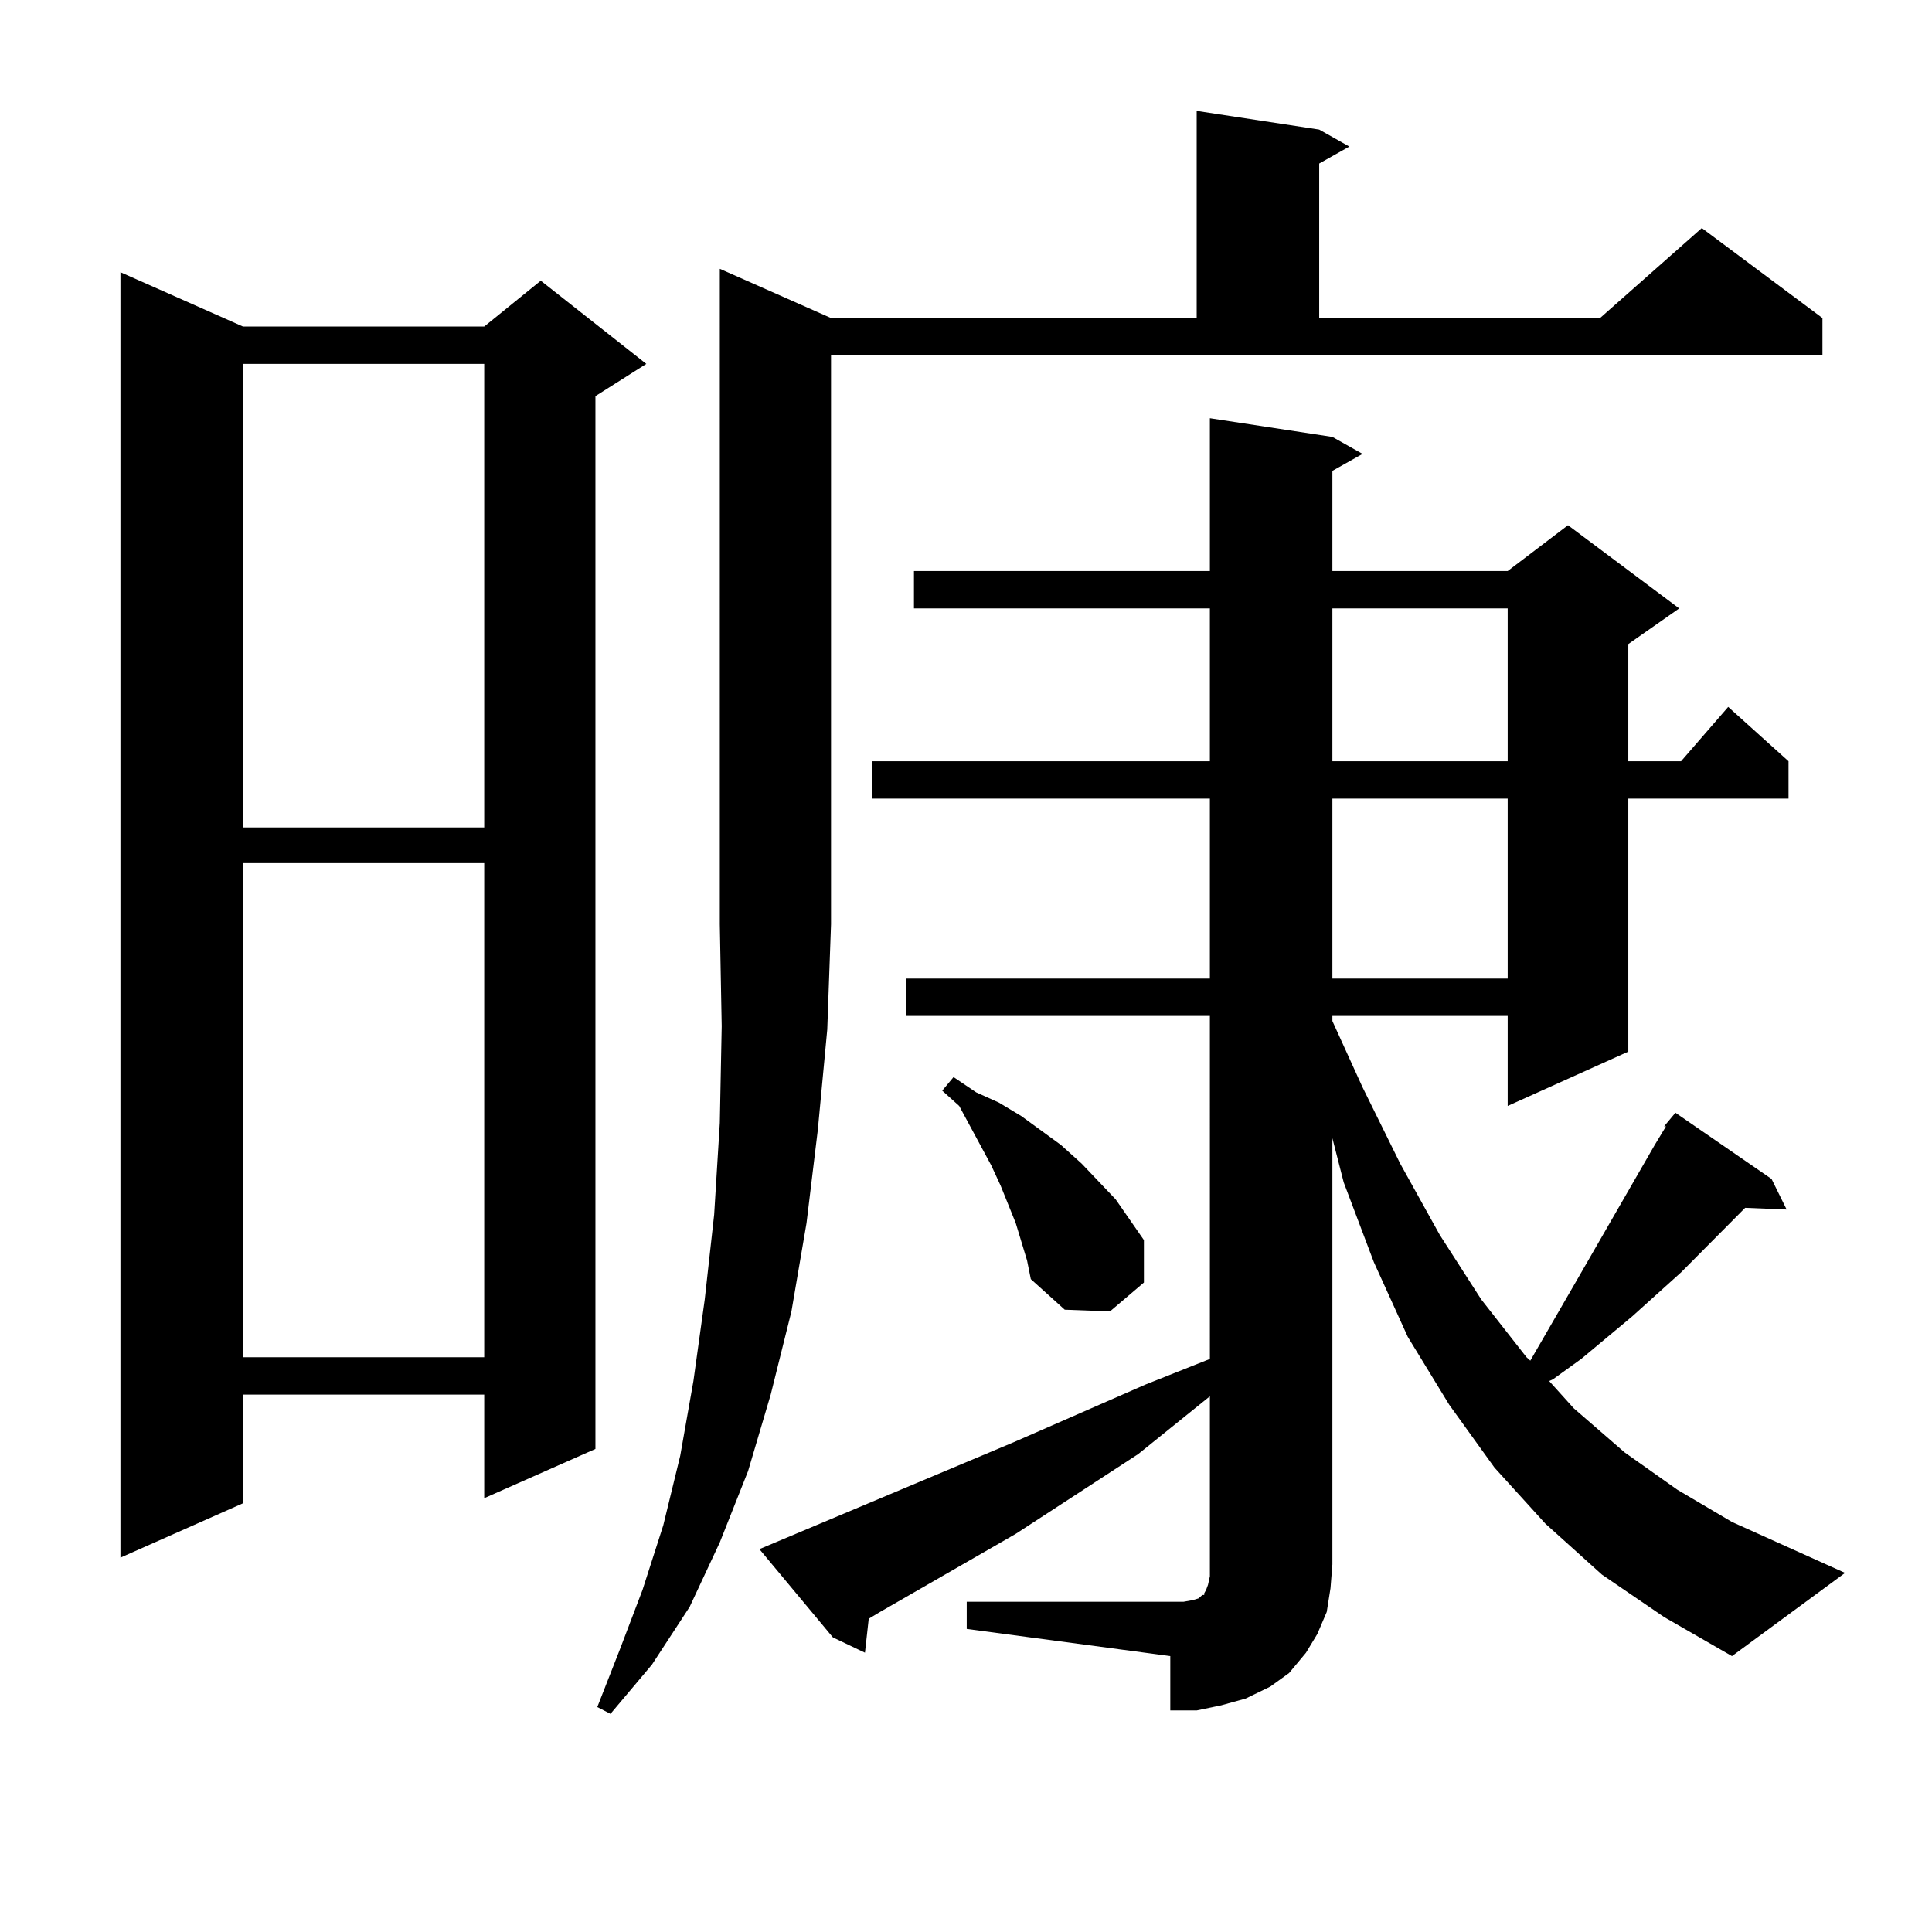 <?xml version="1.0" encoding="utf-8"?>
<!-- Generator: Adobe Illustrator 16.0.0, SVG Export Plug-In . SVG Version: 6.00 Build 0)  -->
<!DOCTYPE svg PUBLIC "-//W3C//DTD SVG 1.1//EN" "http://www.w3.org/Graphics/SVG/1.1/DTD/svg11.dtd">
<svg version="1.1" id="图层_1" xmlns="http://www.w3.org/2000/svg" xmlns:xlink="http://www.w3.org/1999/xlink" x="0px" y="0px"
	 width="1000px" height="1000px" viewBox="0 0 1000 1000" enable-background="new 0 0 1000 1000" xml:space="preserve">
<path d="M125.753,169.016h124.875l29.268-23.73l54.633,43.066l-26.341,16.699v544.922l-57.56,25.488v-53.613H125.753v56.25
	L62.34,806.223V140.891L125.753,169.016z M125.753,188.352v239.941h124.875V188.352H125.753z M125.753,446.75v255.762h124.875
	V446.75H125.753z M430.136,164.621h189.264V57.395l63.413,9.668l15.609,8.789l-15.609,8.789v79.98h145.362l52.682-46.582
	l62.438,46.582v19.336H430.136v294.434l-1.951,54.492l-4.878,51.855l-5.854,48.34l-7.805,45.703l-10.731,43.066l-11.707,39.551
	l-14.634,36.914l-15.609,33.398l-19.512,29.883l-21.463,25.488l-6.829-3.516l11.707-29.883l11.707-30.762l10.731-33.398l8.78-36.035
	l6.829-38.672l5.854-42.188l4.878-43.945l2.927-47.461l0.976-50.098l-0.976-52.734V139.133L430.136,164.621z M500.378,829.074
	H612.57l4.878-0.879l2.927-0.879l1.951-1.758h0.976v-0.879l0.976-1.758l0.976-2.637l0.976-4.395v-93.164l-37.072,29.883
	l-63.413,41.309l-70.242,40.43l-5.854,3.516l-1.951,17.578l-16.585-7.91l-38.048-45.703l131.704-55.371l68.291-29.883l33.17-13.184
	V525.852H469.159v-19.336h157.069v-93.164h-174.63v-19.336h174.63v-79.102H473.062v-19.336h153.167v-79.102l63.413,9.668
	l15.609,8.789l-15.609,8.789v51.855h90.729l31.219-23.73l57.56,43.066l-26.341,18.457v60.645h27.316l24.39-28.125l31.219,28.125
	v19.336h-82.925v130.957l-62.438,28.125v-46.582h-90.729v2.637l15.609,34.277l19.512,39.551l20.487,36.914l21.463,33.398
	l23.414,29.883l1.951,1.758l24.39-42.188l39.999-69.434l5.854-9.668h-0.976l5.854-7.031l49.755,34.277l7.805,15.82l-21.463-0.879
	l-33.17,33.398l-25.365,22.852l-26.341,21.973l-14.634,10.547l-1.951,0.879l12.683,14.063l26.341,22.852l27.316,19.336
	l28.292,16.699l58.535,26.367l-58.535,43.066l-35.121-20.215l-32.194-21.973l-29.268-26.367l-26.341-29.004l-23.414-32.52
	l-21.463-35.156l-17.561-38.672l-15.609-41.309l-5.854-22.852v220.605l-0.976,12.305l-1.951,12.305l-4.878,11.426l-5.854,9.668
	l-8.78,10.547l-9.756,7.031l-12.683,6.152l-12.683,3.516l-12.683,2.637h-13.658v-28.125l-105.363-14.063V829.074z M528.67,642.746
	l-2.927-9.668l-3.902-9.668l-3.902-9.668l-4.878-10.547l-16.585-30.762l-8.78-7.91l5.854-7.031l11.707,7.91l11.707,5.273
	l11.707,7.031l20.487,14.941l10.731,9.668l17.561,18.457l14.634,21.094v21.973l-17.561,14.941l-23.414-0.879l-17.561-15.82
	l-1.951-9.668L528.67,642.746z M689.642,314.914v79.102h90.729v-79.102H689.642z M689.642,413.352v93.164h90.729v-93.164H689.642z"
	/>
</svg>
